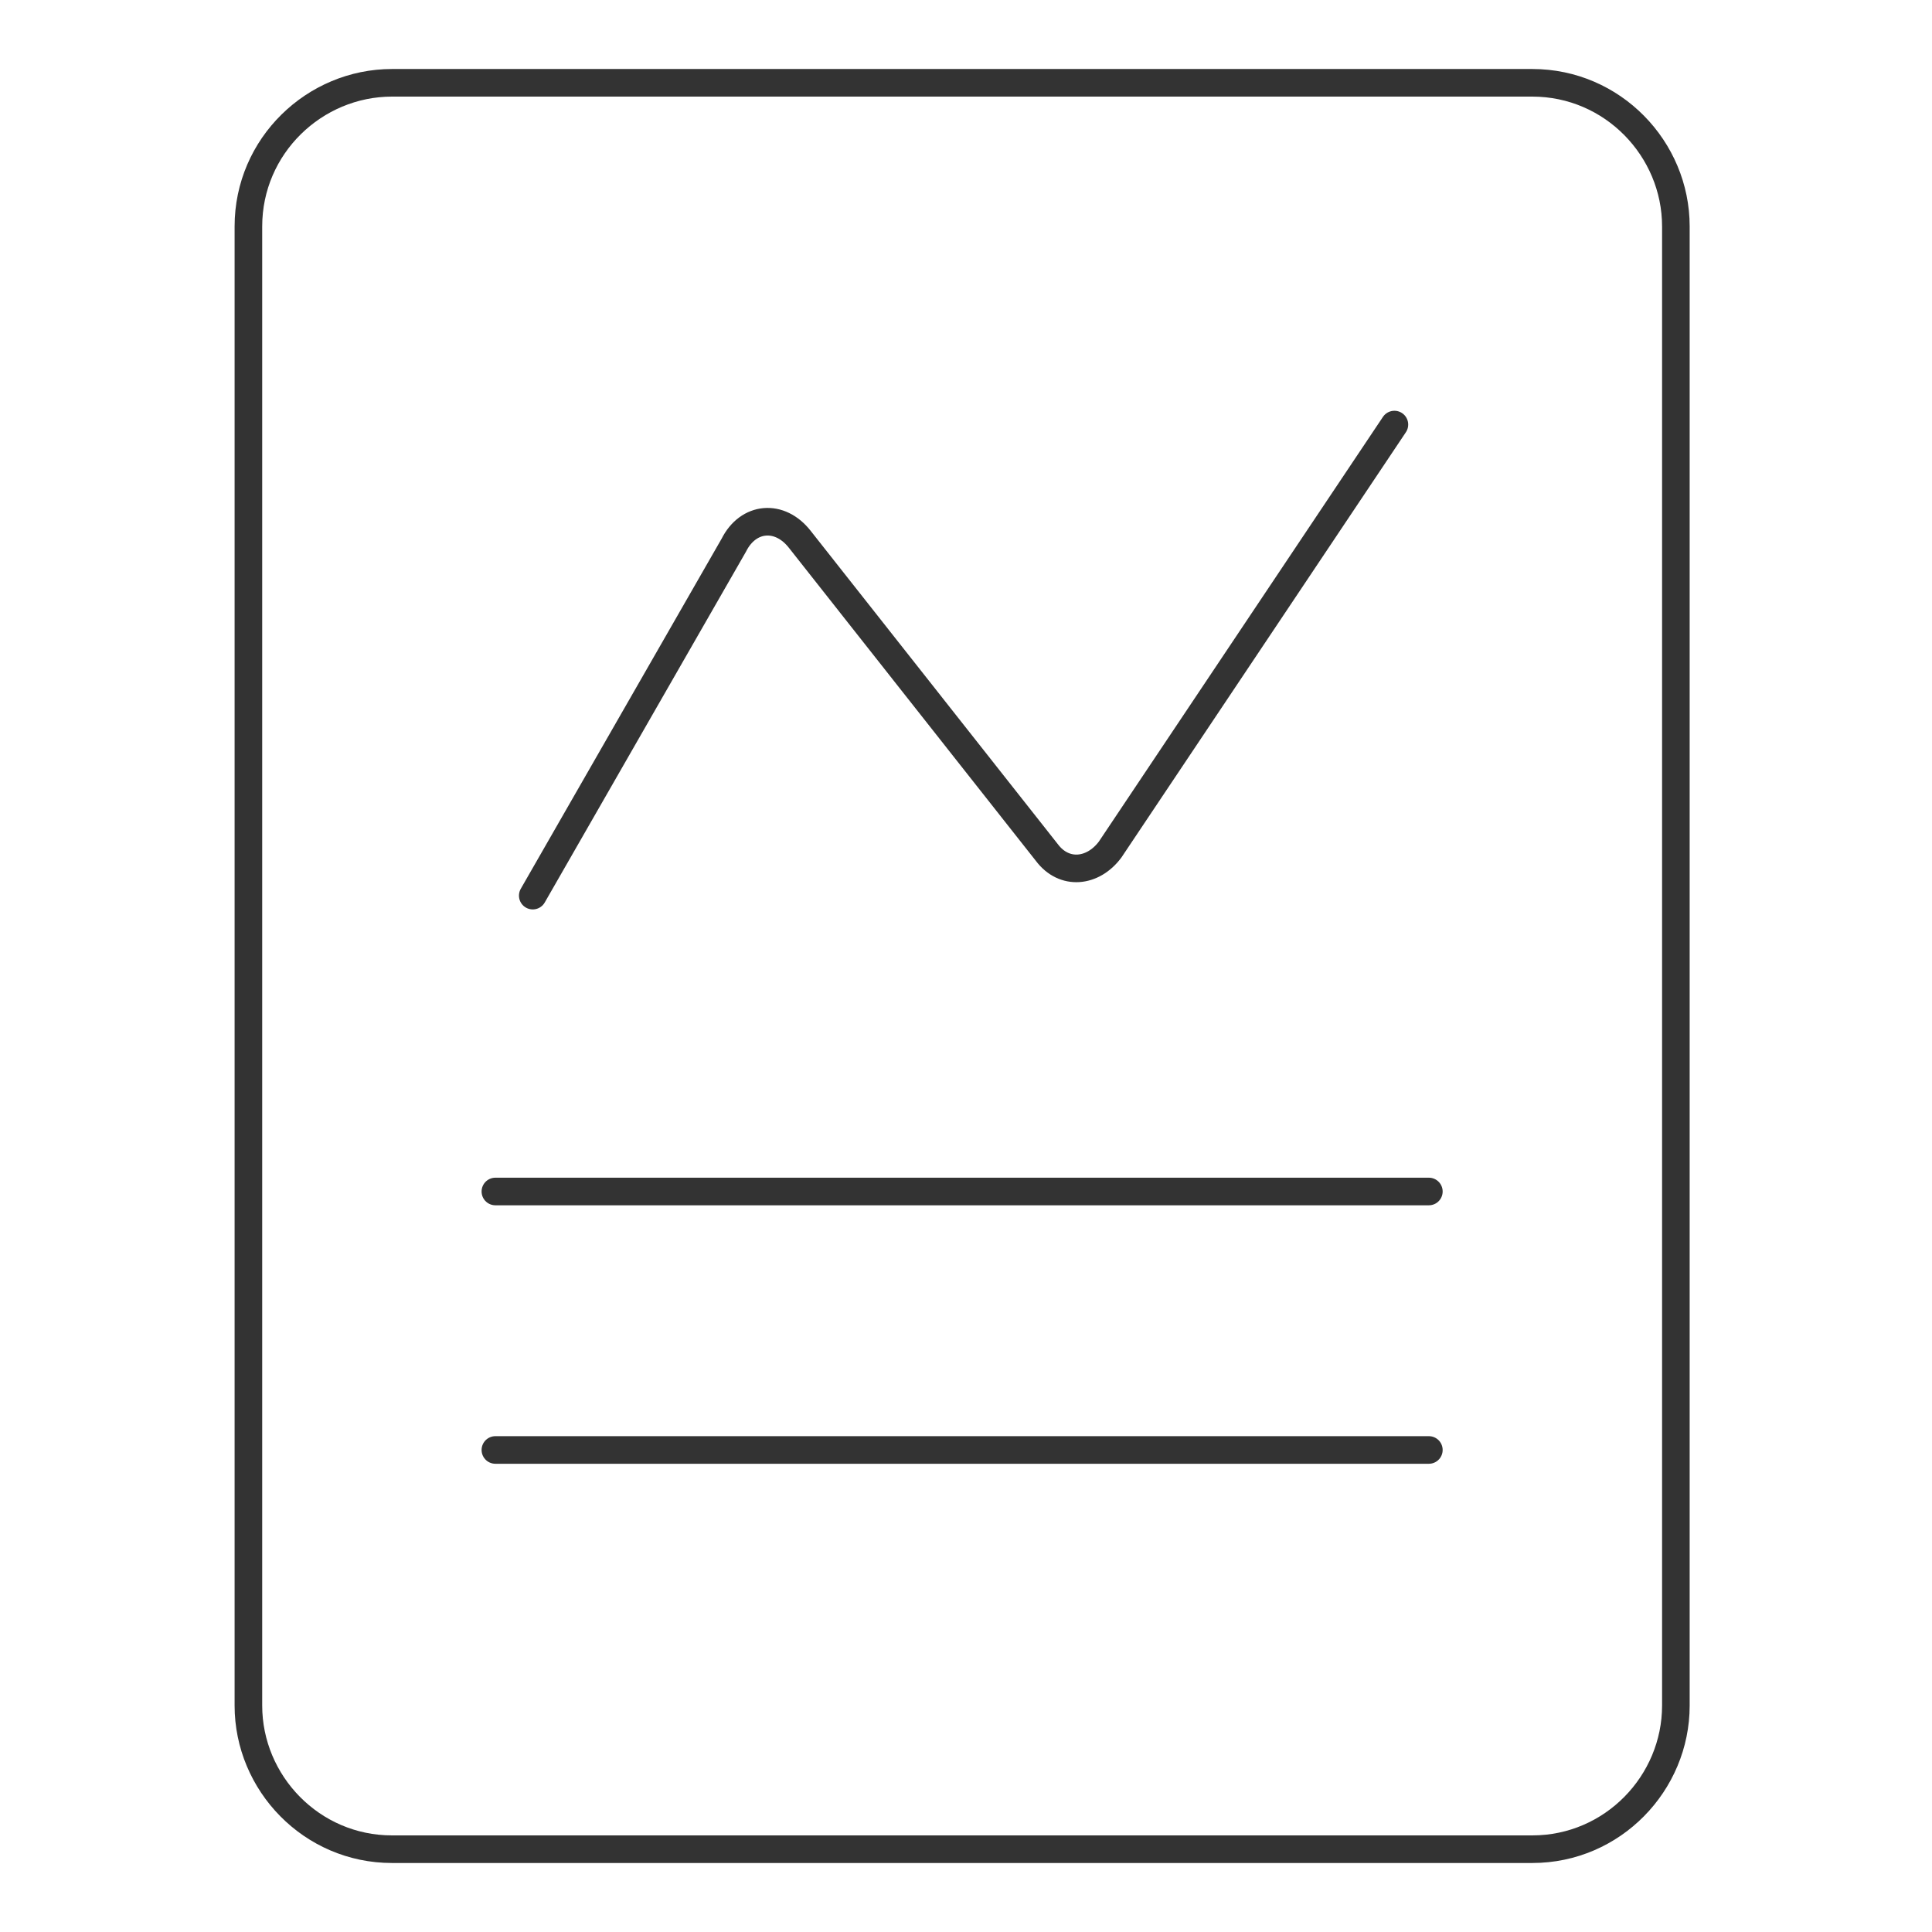 <svg width="70" height="70" viewBox="0 0 70 70" fill="none" xmlns="http://www.w3.org/2000/svg">
<path d="M55.517 67H14.203C11.289 67 9 64.606 9 61.797V8.203C9 5.289 11.393 3 14.203 3H55.517C58.431 3 60.72 5.394 60.72 8.203V61.797C60.72 64.606 58.431 67 55.517 67Z" stroke="#333333" stroke-miterlimit="10" stroke-linecap="round"/>
<path d="M17.949 43.17H51.77" stroke="#333333" stroke-miterlimit="10" stroke-linecap="round"/>
<path d="M17.949 52.535H51.77" stroke="#333333" stroke-miterlimit="10" stroke-linecap="round"/>
<path d="M19.303 32.45L26.587 19.753C27.108 18.713 28.252 18.609 28.981 19.545L37.93 30.889C38.555 31.721 39.595 31.617 40.22 30.784L50.522 15.383" stroke="#333333" stroke-miterlimit="10" stroke-linecap="round"/>
</svg>
